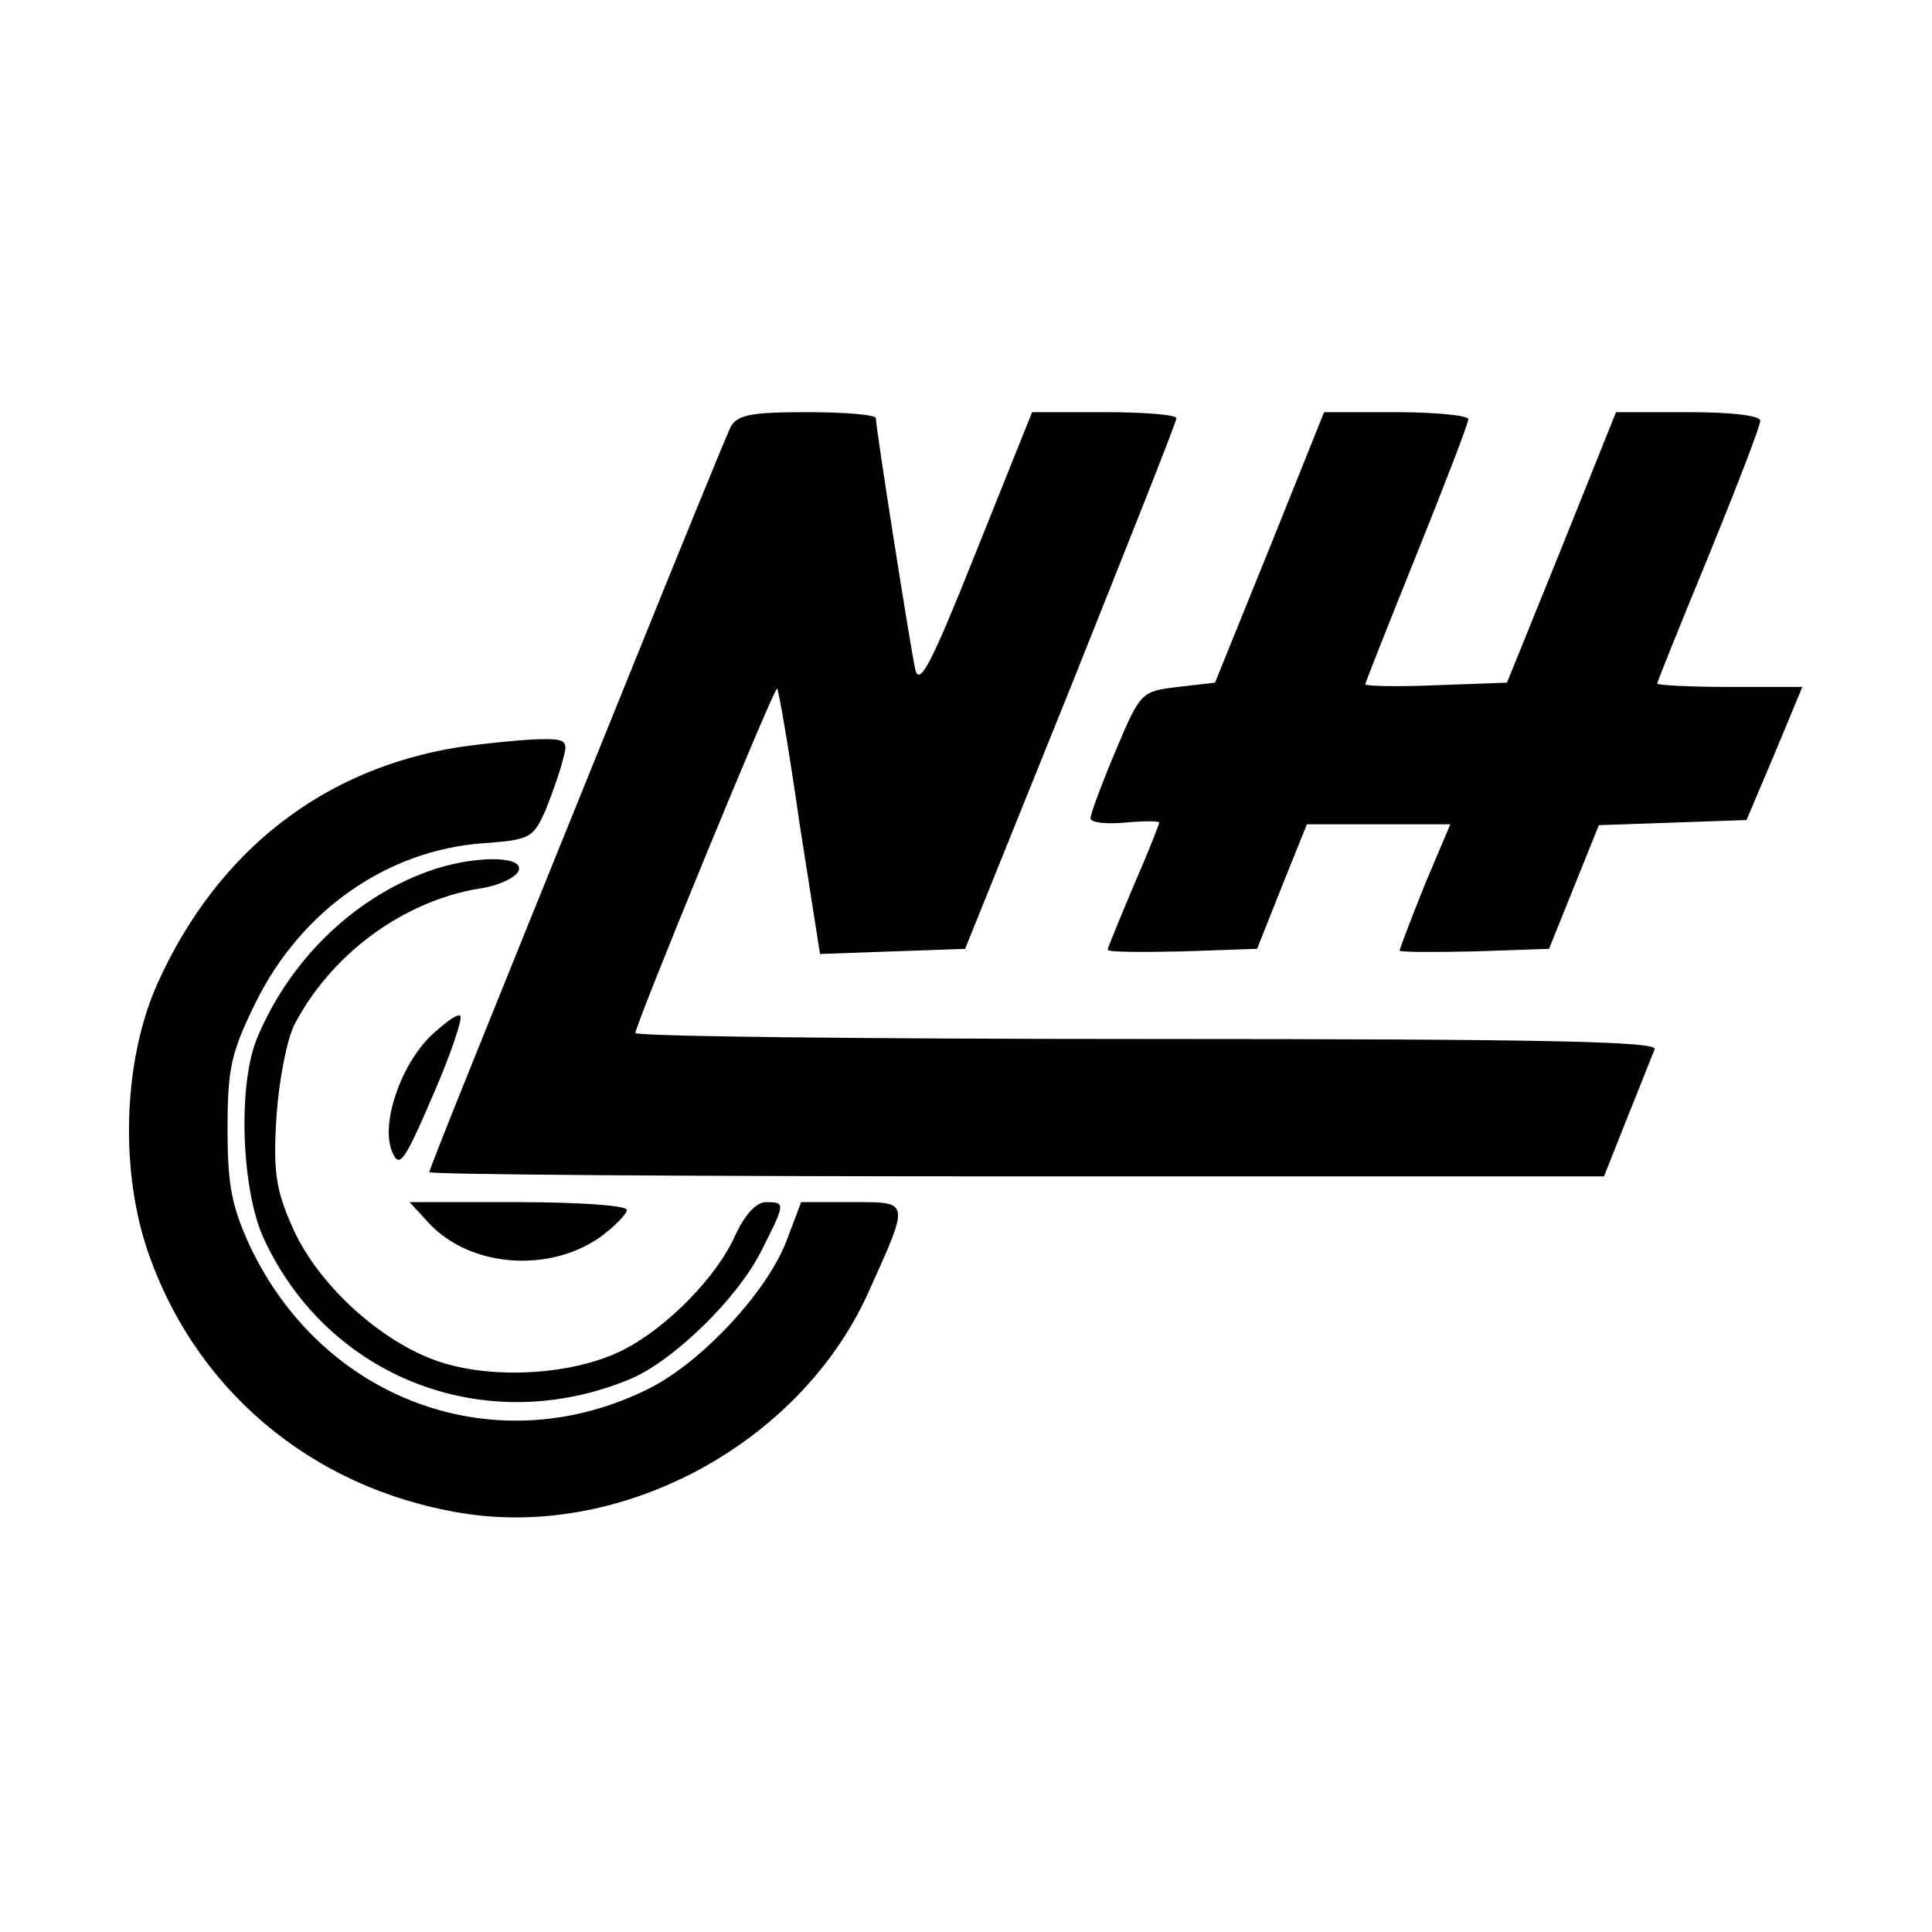 <?xml version="1.0" standalone="no"?>
<!DOCTYPE svg PUBLIC "-//W3C//DTD SVG 20010904//EN"
 "http://www.w3.org/TR/2001/REC-SVG-20010904/DTD/svg10.dtd">
<svg version="1.0" xmlns="http://www.w3.org/2000/svg"
 width="225pt" height="225pt" viewBox="0 0 225 225"
 preserveAspectRatio="xMidYMid meet">
<g transform="translate(0,225) scale(0.1,-0.1)"
fill="#000000" stroke="none">
<path d="M851 1753 c-5 -10 -65 -157 -134 -328 -69 -170 -146 -361 -171 -423
-25 -62 -46 -115 -46 -117 0 -3 308 -5 684 -5 l684 0 27 68 c15 37 29 73 32
80 4 9 -118 12 -591 12 -328 0 -596 3 -596 7 0 10 162 404 165 401 2 -2 14
-72 26 -156 l24 -153 84 3 85 3 123 305 c67 168 123 308 123 313 0 4 -38 7
-84 7 l-84 0 -65 -162 c-51 -128 -66 -158 -71 -138 -6 27 -46 282 -46 293 0 4
-36 7 -80 7 -65 0 -81 -3 -89 -17z"/>
<path d="M1479 1613 l-64 -158 -43 -5 c-43 -5 -44 -6 -73 -75 -16 -38 -29 -73
-29 -78 0 -5 18 -7 40 -5 22 2 40 2 40 0 0 -2 -13 -35 -30 -74 -16 -38 -30
-72 -30 -74 0 -3 39 -3 87 -2 l87 3 29 73 29 72 84 0 83 0 -30 -71 c-16 -40
-29 -74 -29 -76 0 -2 39 -2 87 -1 l87 3 29 72 29 72 86 3 86 3 33 78 32 77
-84 0 c-47 0 -85 2 -85 4 0 2 27 69 60 149 33 81 60 151 60 157 0 6 -33 10
-84 10 l-84 0 -63 -157 -64 -158 -82 -3 c-46 -2 -83 -1 -83 1 0 2 27 70 60
152 33 82 60 152 60 157 0 4 -38 8 -84 8 l-84 0 -63 -157z"/>
<path d="M535 1380 c-158 -25 -281 -120 -351 -274 -39 -86 -45 -210 -14 -307
54 -165 191 -282 367 -311 187 -31 393 80 473 254 50 111 51 108 -18 108 l-59
0 -17 -45 c-23 -60 -98 -140 -158 -171 -177 -90 -381 -17 -467 165 -21 46 -26
70 -26 136 0 71 4 89 33 148 53 107 153 177 265 185 55 4 58 6 73 40 8 20 17
46 20 59 6 21 3 23 -32 22 -22 -1 -61 -5 -89 -9z"/>
<path d="M498 1235 c-88 -32 -162 -105 -199 -195 -22 -54 -18 -175 8 -232 75
-163 259 -234 427 -164 50 21 124 93 152 148 29 57 29 58 6 58 -11 0 -24 -14
-35 -37 -21 -49 -80 -109 -131 -135 -57 -29 -150 -35 -214 -14 -69 23 -143 91
-172 158 -19 43 -22 65 -18 128 3 43 12 89 21 107 43 82 126 143 214 158 23 3
44 13 47 21 7 18 -54 18 -106 -1z"/>
<path d="M501 1043 c-36 -36 -58 -104 -44 -135 8 -19 14 -11 47 66 21 48 35
90 32 93 -3 3 -18 -8 -35 -24z"/>
<path d="M500 825 c48 -51 140 -58 200 -15 16 12 30 26 30 31 0 5 -55 9 -127
9 l-126 0 23 -25z"/>
</g>
</svg>
